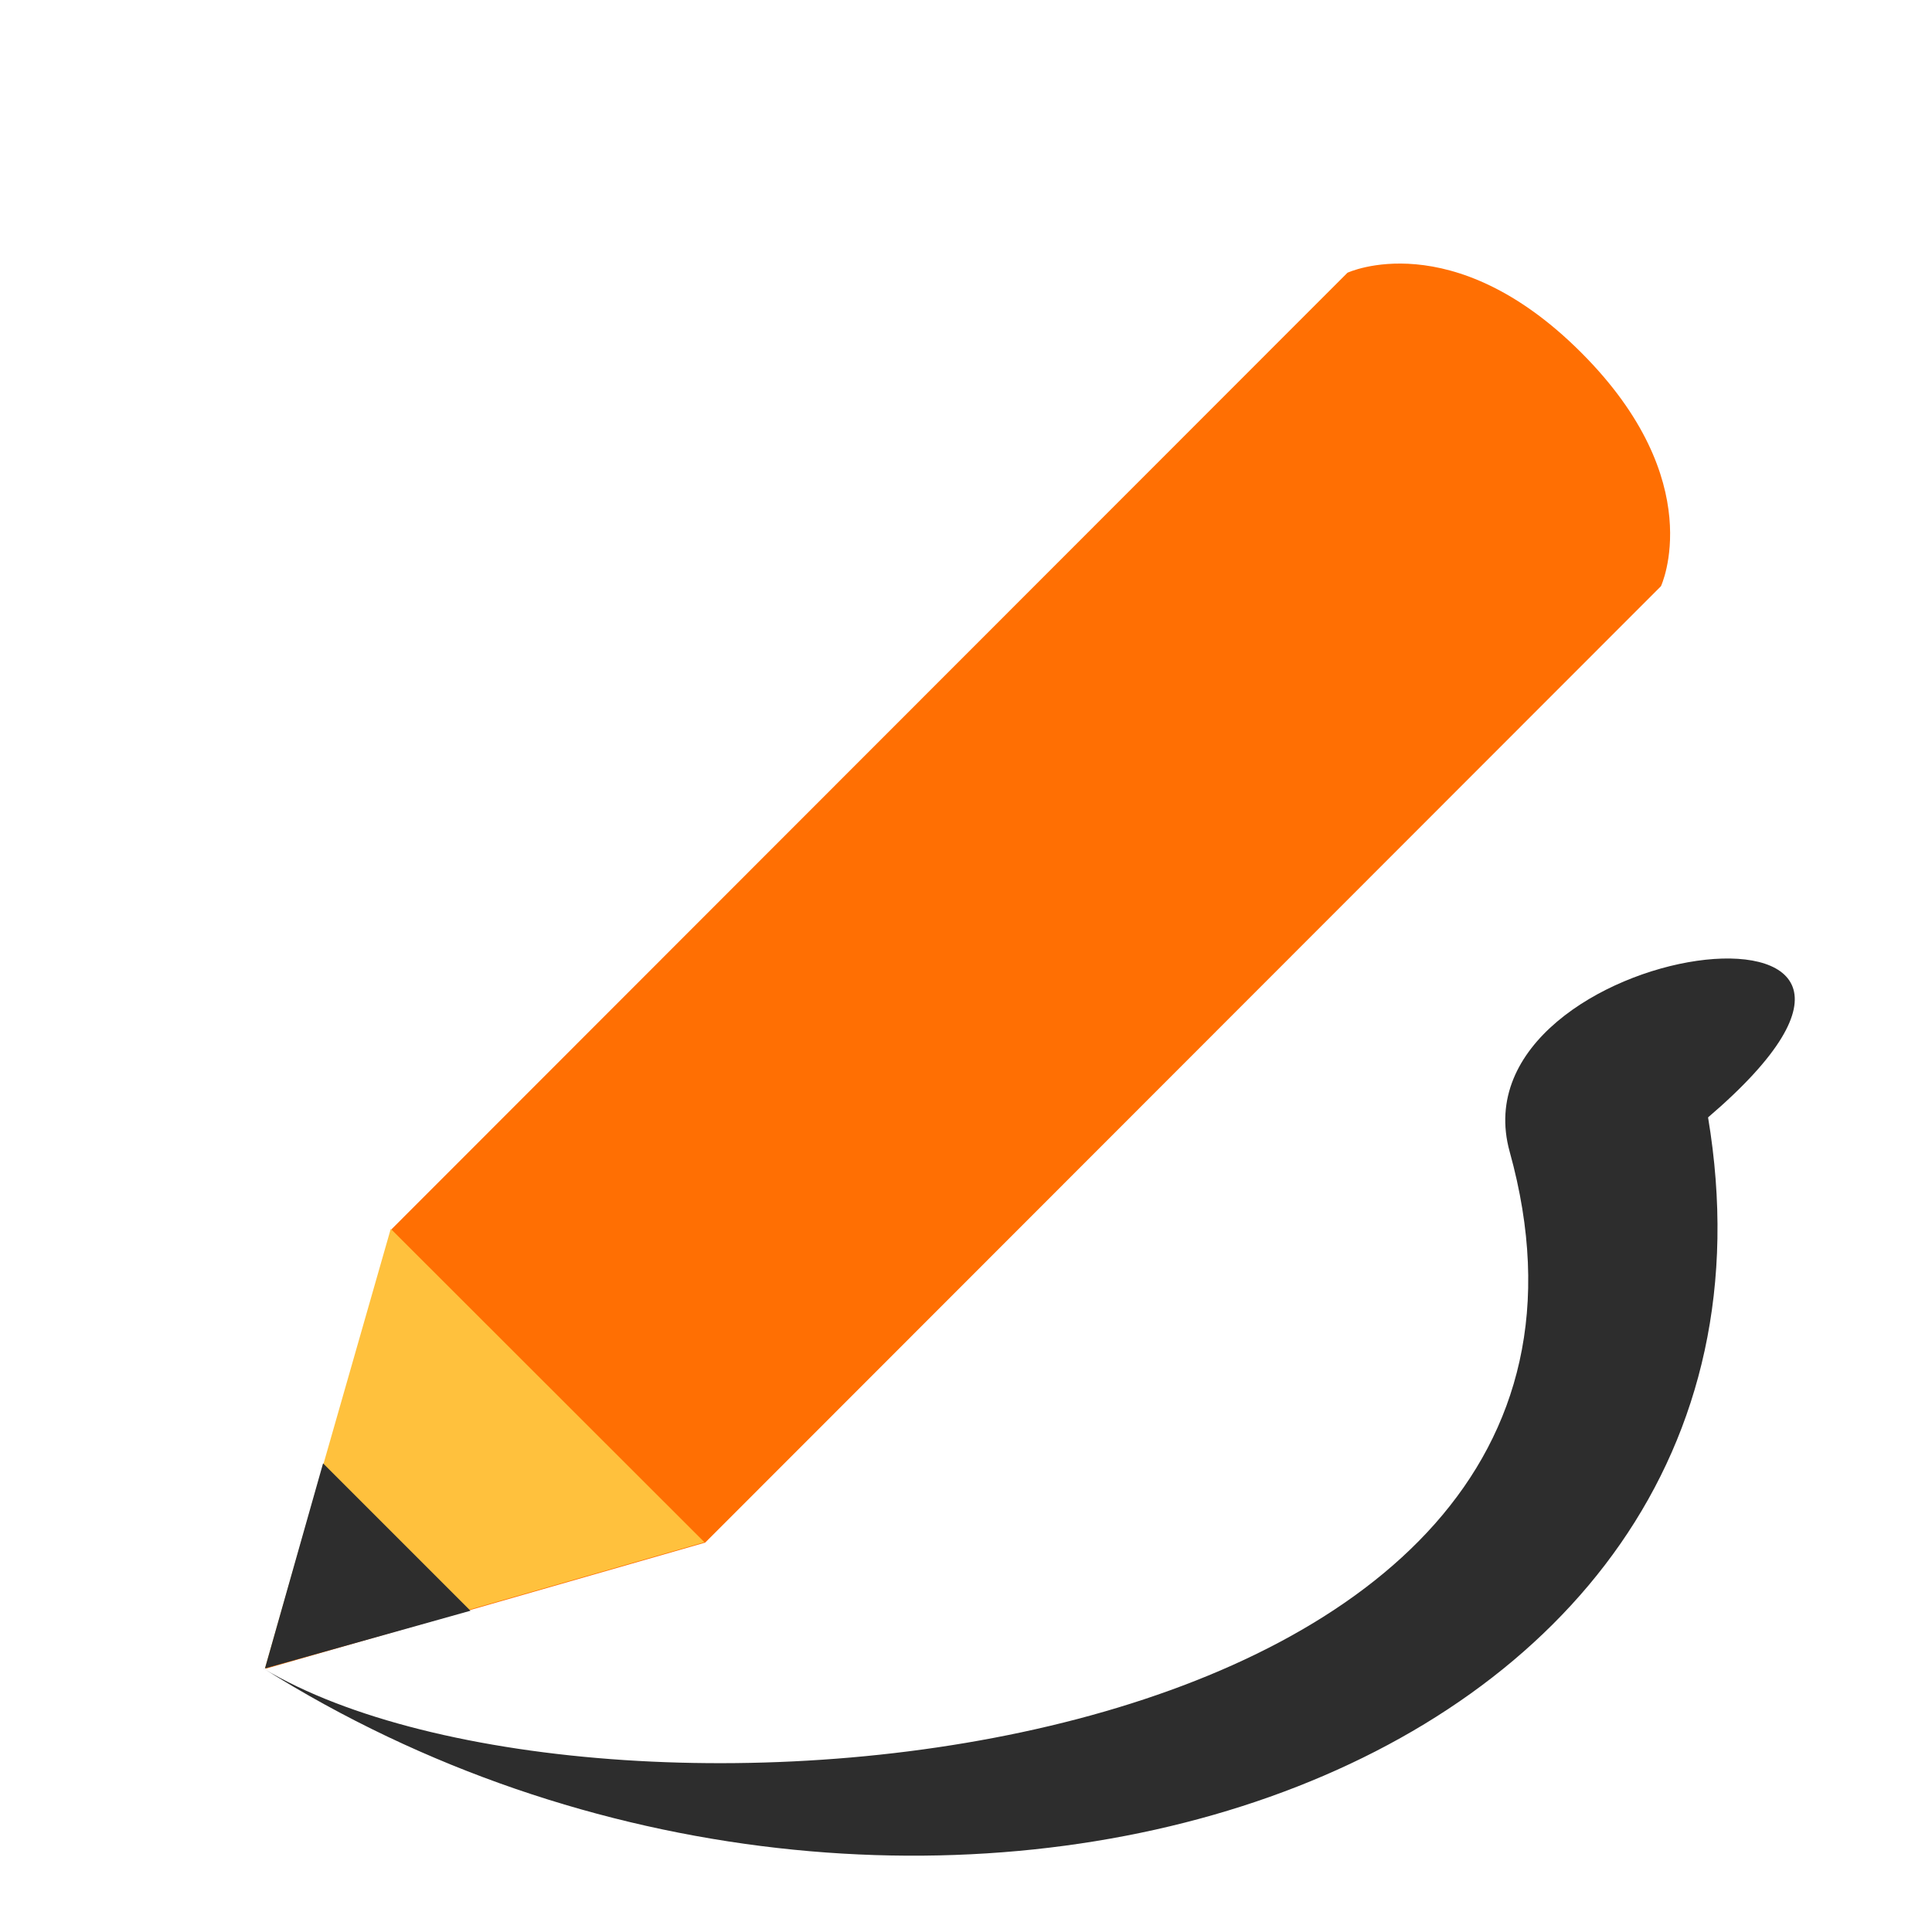 <svg viewBox="0 0 22 22" xmlns="http://www.w3.org/2000/svg">
 <g transform="matrix(0.844 0.844 -0.708 0.708 8.869 -7.113)">
  <g transform="matrix(1.222 -0.706 0.706 1.222 -10.611 5.175)">
   <path style="fill:#ff6f03;fill-opacity:1;stroke:none;fill-rule:nonzero" d="m 16.07 7.213 c 0 0 0.208 -0.893 -0.859 -1.509 -1.067 -0.616 -1.736 0.01 -1.736 0.01 l -5.449 9.437 -0.313 3.539 2.909 -2.041"/>
   <path style="fill:#ffc13d;fill-opacity:1;stroke:none;fill-rule:nonzero" d="m 8.02 15.15 -0.313 3.539 2.909 -2.041"/>
   <path style="fill:#2d2d2d;fill-opacity:1;stroke:none;fill-rule:nonzero" d="m 7.849 17.04 -0.142 1.65 1.362 -0.945"/>
  </g>
 </g>
 <path style="fill:#2d2d2d;opacity:1;fill-opacity:1;stroke:none;fill-rule:nonzero" d="m 3 19 c 3.824 2.285 16.16 1.21 14.191 -5.885 -0.669 -2.416 5.602 -3.251 2.259 -0.391 1.278 7.642 -9.1 10.897 -16.45 6.275 z"/>
</svg>
